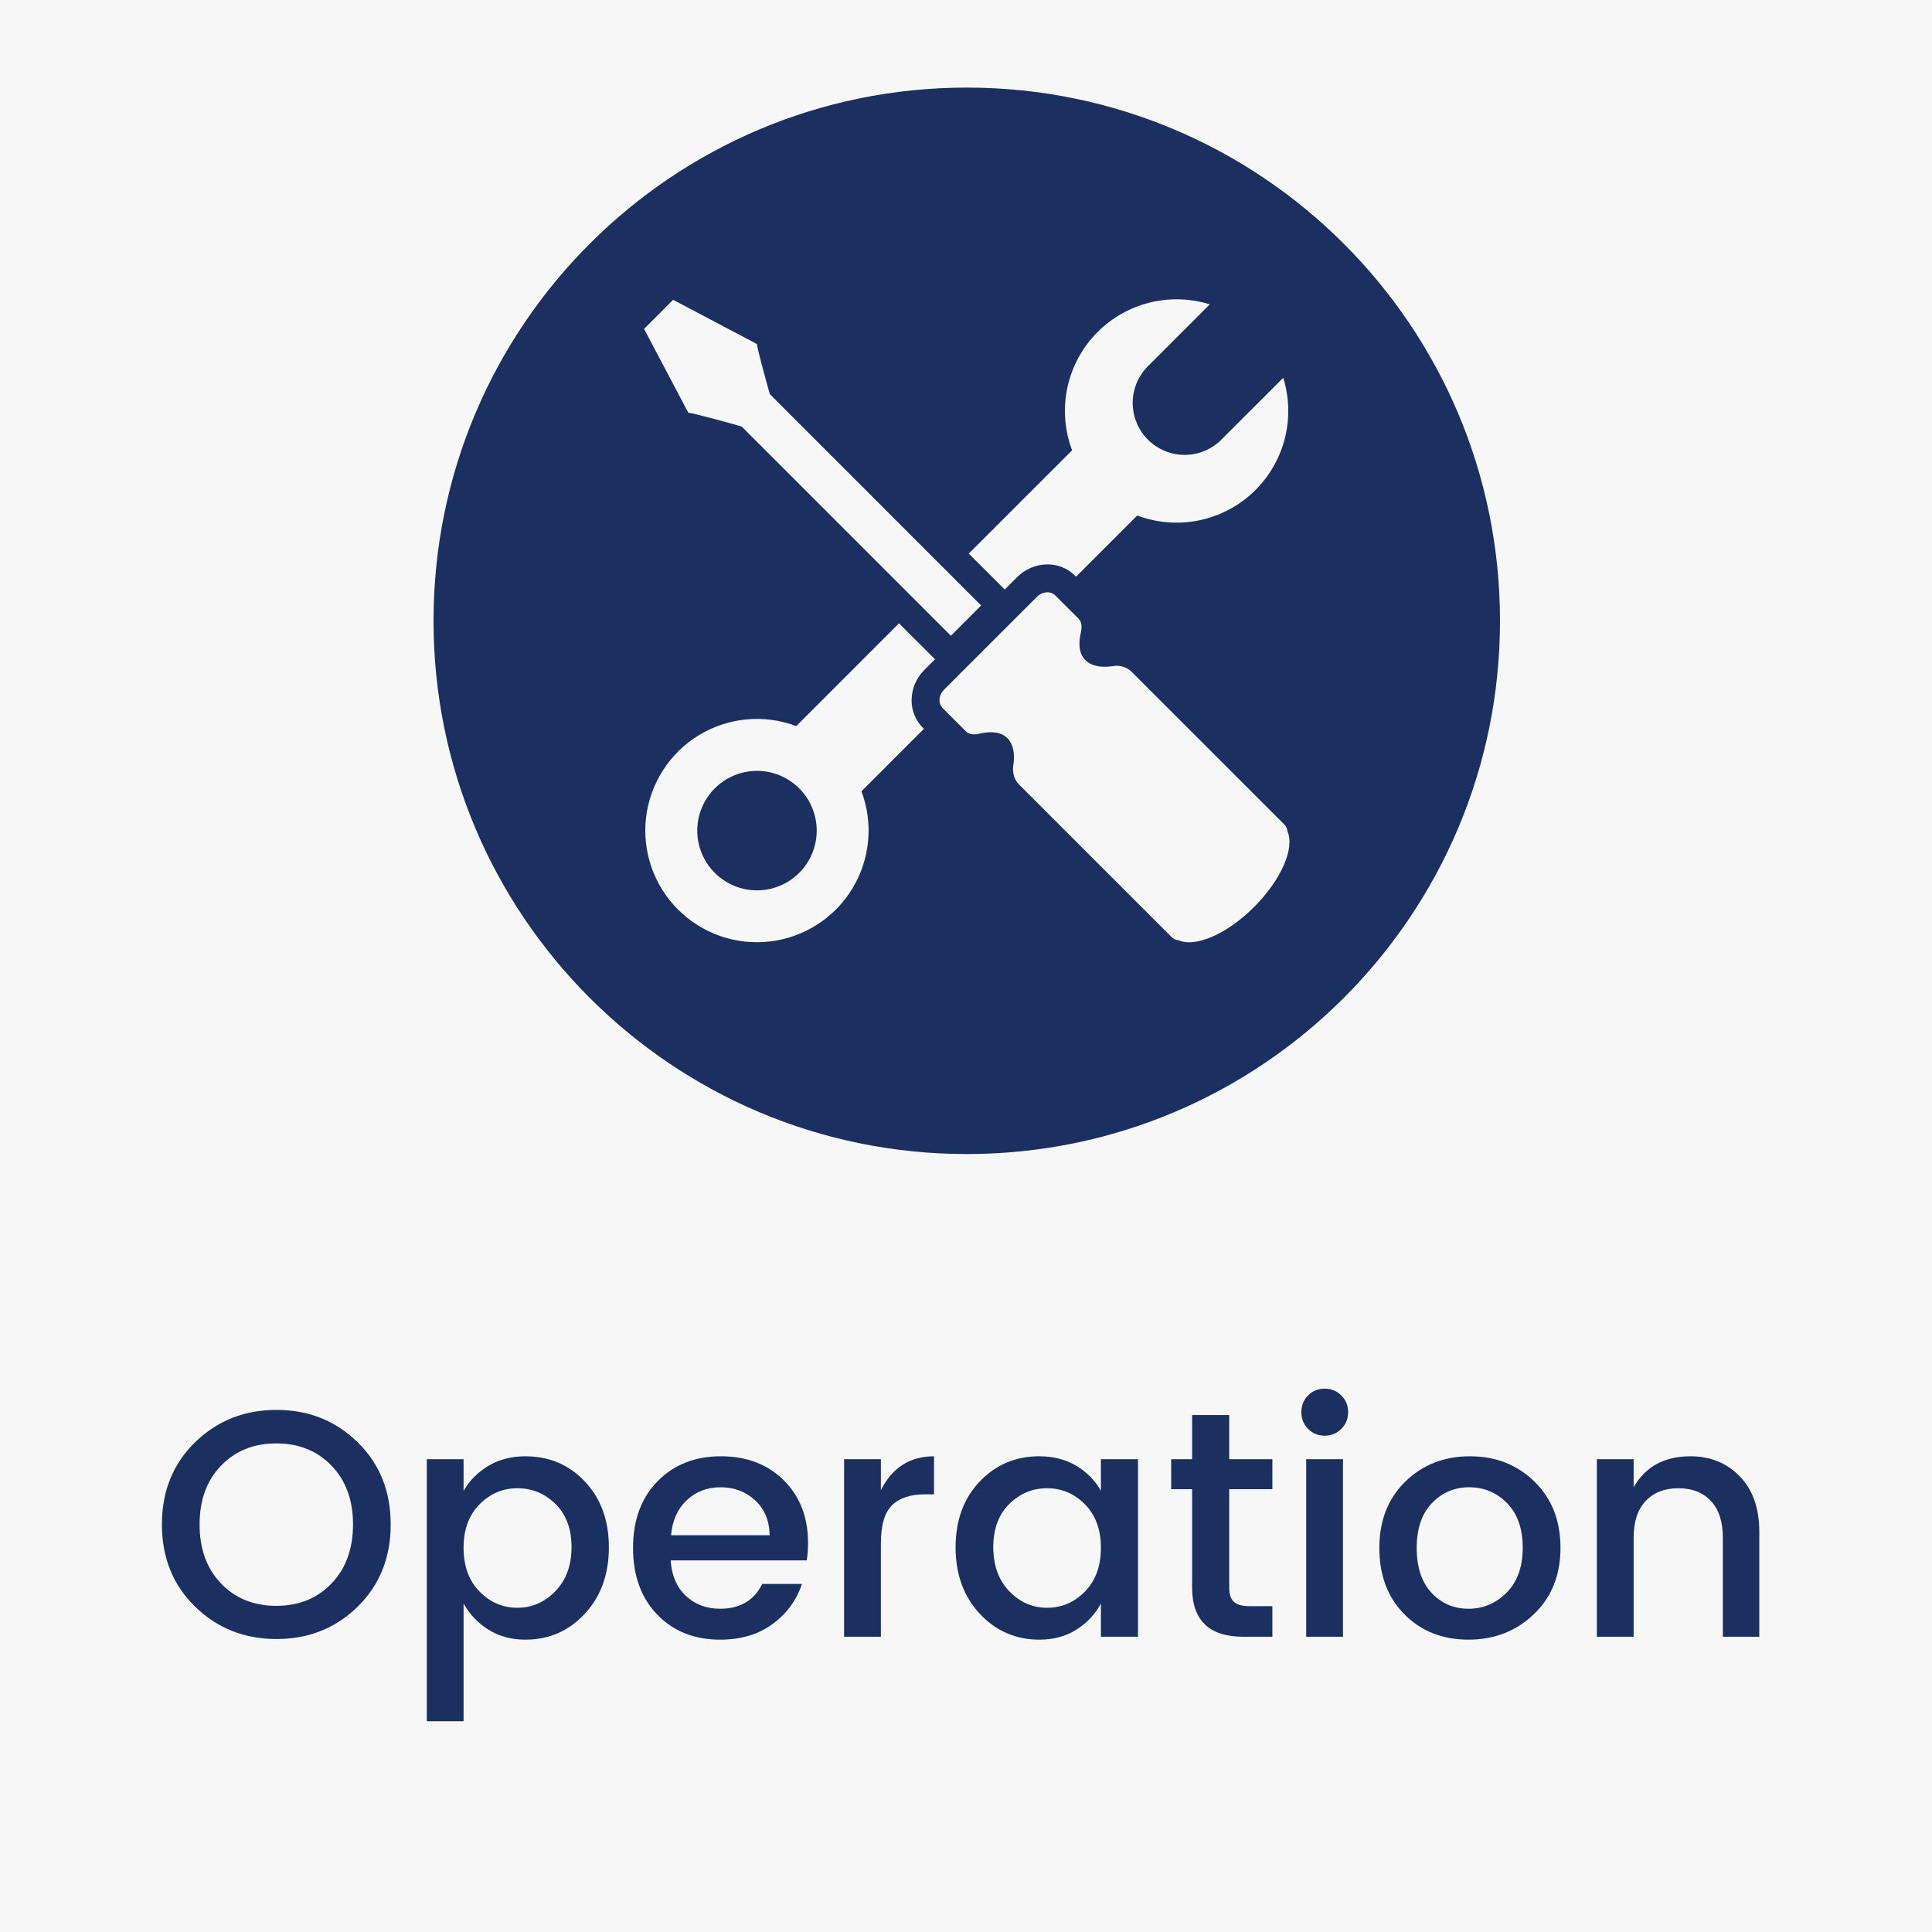 <svg xmlns="http://www.w3.org/2000/svg" xmlns:xlink="http://www.w3.org/1999/xlink" width="500" viewBox="0 0 375 375" height="500" preserveAspectRatio="xMidYMid meet"><defs><g></g><clipPath id="a890c2f32e"><path d="M 84.148 17 L 291.148 17 L 291.148 224 L 84.148 224 Z M 84.148 17 " clip-rule="nonzero"></path></clipPath></defs><rect x="-37.5" width="450" fill="#ffffff" y="-37.5" height="450" fill-opacity="1"></rect><rect x="-37.5" width="450" fill="#ffffff" y="-37.5" height="450" fill-opacity="1"></rect><rect x="-37.5" width="450" fill="#f7f7f7" y="-37.5" height="450" fill-opacity="1"></rect><g fill="#1b3061" fill-opacity="1"><g transform="translate(29.115, 317.694)"><g><path d="M 24.516 -6 C 28.891 -6 32.461 -7.445 35.234 -10.344 C 38.016 -13.25 39.406 -17.066 39.406 -21.797 C 39.406 -26.523 38.016 -30.328 35.234 -33.203 C 32.461 -36.086 28.891 -37.531 24.516 -37.531 C 20.141 -37.531 16.562 -36.086 13.781 -33.203 C 11.008 -30.328 9.625 -26.523 9.625 -21.797 C 9.625 -17.066 11.008 -13.25 13.781 -10.344 C 16.562 -7.445 20.141 -6 24.516 -6 Z M 24.547 0.438 C 18.316 0.438 13.051 -1.656 8.75 -5.844 C 4.457 -10.039 2.312 -15.359 2.312 -21.797 C 2.312 -28.242 4.457 -33.562 8.75 -37.75 C 13.051 -41.938 18.316 -44.031 24.547 -44.031 C 30.785 -44.031 36.039 -41.938 40.312 -37.75 C 44.582 -33.562 46.719 -28.242 46.719 -21.797 C 46.719 -15.359 44.582 -10.039 40.312 -5.844 C 36.039 -1.656 30.785 0.438 24.547 0.438 Z M 24.547 0.438 "></path></g></g></g><g fill="#1b3061" fill-opacity="1"><g transform="translate(78.152, 317.694)"><g><path d="M 29.641 -8.844 C 31.734 -11 32.781 -13.848 32.781 -17.391 C 32.781 -20.93 31.742 -23.723 29.672 -25.766 C 27.609 -27.805 25.148 -28.828 22.297 -28.828 C 19.441 -28.828 16.984 -27.785 14.922 -25.703 C 12.859 -23.617 11.828 -20.805 11.828 -17.266 C 11.828 -13.723 12.859 -10.895 14.922 -8.781 C 16.984 -6.676 19.43 -5.625 22.266 -5.625 C 25.098 -5.625 27.555 -6.695 29.641 -8.844 Z M 23.828 -35.031 C 28.453 -35.031 32.305 -33.391 35.391 -30.109 C 38.484 -26.836 40.031 -22.582 40.031 -17.344 C 40.031 -12.113 38.473 -7.82 35.359 -4.469 C 32.254 -1.113 28.41 0.562 23.828 0.562 C 21.117 0.562 18.742 -0.07 16.703 -1.344 C 14.66 -2.613 13.035 -4.312 11.828 -6.438 L 11.828 16.391 L 4.688 16.391 L 4.688 -34.469 L 11.828 -34.469 L 11.828 -28.328 C 12.992 -30.336 14.609 -31.957 16.672 -33.188 C 18.734 -34.414 21.117 -35.031 23.828 -35.031 Z M 23.828 -35.031 "></path></g></g></g><g fill="#1b3061" fill-opacity="1"><g transform="translate(120.559, 317.694)"><g><path d="M 19.203 0.562 C 14.203 0.562 10.133 -1.062 7 -4.312 C 3.875 -7.562 2.312 -11.875 2.312 -17.25 C 2.312 -22.633 3.895 -26.941 7.062 -30.172 C 10.238 -33.41 14.336 -35.031 19.359 -35.031 C 24.379 -35.031 28.453 -33.473 31.578 -30.359 C 34.711 -27.254 36.281 -23.203 36.281 -18.203 C 36.281 -16.992 36.195 -15.867 36.031 -14.828 L 9.625 -14.828 C 9.789 -11.953 10.758 -9.664 12.531 -7.969 C 14.312 -6.281 16.535 -5.438 19.203 -5.438 C 23.078 -5.438 25.805 -7.039 27.391 -10.25 L 35.094 -10.25 C 34.051 -7.082 32.148 -4.488 29.391 -2.469 C 26.641 -0.445 23.242 0.562 19.203 0.562 Z M 28.828 -19.703 C 28.785 -22.535 27.848 -24.797 26.016 -26.484 C 24.18 -28.172 21.953 -29.016 19.328 -29.016 C 16.703 -29.016 14.5 -28.172 12.719 -26.484 C 10.945 -24.797 9.938 -22.535 9.688 -19.703 Z M 28.828 -19.703 "></path></g></g></g><g fill="#1b3061" fill-opacity="1"><g transform="translate(159.151, 317.694)"><g><path d="M 11.828 -34.469 L 11.828 -28.453 C 14.035 -32.836 17.473 -35.031 22.141 -35.031 L 22.141 -27.641 L 20.328 -27.641 C 17.535 -27.641 15.422 -26.93 13.984 -25.516 C 12.547 -24.098 11.828 -21.641 11.828 -18.141 L 11.828 0 L 4.688 0 L 4.688 -34.469 Z M 11.828 -34.469 "></path></g></g></g><g fill="#1b3061" fill-opacity="1"><g transform="translate(183.169, 317.694)"><g><path d="M 27.422 -8.781 C 29.484 -10.895 30.516 -13.723 30.516 -17.266 C 30.516 -20.805 29.484 -23.617 27.422 -25.703 C 25.359 -27.785 22.91 -28.828 20.078 -28.828 C 17.242 -28.828 14.789 -27.805 12.719 -25.766 C 10.656 -23.723 9.625 -20.93 9.625 -17.391 C 9.625 -13.848 10.656 -11 12.719 -8.844 C 14.789 -6.695 17.242 -5.625 20.078 -5.625 C 22.91 -5.625 25.359 -6.676 27.422 -8.781 Z M 18.578 0.562 C 13.992 0.562 10.133 -1.113 7 -4.469 C 3.875 -7.82 2.312 -12.113 2.312 -17.344 C 2.312 -22.582 3.863 -26.836 6.969 -30.109 C 10.082 -33.391 13.953 -35.031 18.578 -35.031 C 21.285 -35.031 23.672 -34.414 25.734 -33.188 C 27.797 -31.957 29.391 -30.336 30.516 -28.328 L 30.516 -34.469 L 37.719 -34.469 L 37.719 0 L 30.516 0 L 30.516 -6.438 C 29.348 -4.312 27.742 -2.613 25.703 -1.344 C 23.66 -0.07 21.285 0.562 18.578 0.562 Z M 18.578 0.562 "></path></g></g></g><g fill="#1b3061" fill-opacity="1"><g transform="translate(225.576, 317.694)"><g><path d="M 21.391 -28.641 L 13.016 -28.641 L 13.016 -9.562 C 13.016 -8.27 13.316 -7.344 13.922 -6.781 C 14.523 -6.219 15.555 -5.938 17.016 -5.938 L 21.391 -5.938 L 21.391 0 L 15.766 0 C 9.129 0 5.812 -3.188 5.812 -9.562 L 5.812 -28.641 L 1.75 -28.641 L 1.75 -34.469 L 5.812 -34.469 L 5.812 -43.031 L 13.016 -43.031 L 13.016 -34.469 L 21.391 -34.469 Z M 21.391 -28.641 "></path></g></g></g><g fill="#1b3061" fill-opacity="1"><g transform="translate(248.843, 317.694)"><g><path d="M 12.828 -43.594 C 12.828 -42.301 12.383 -41.219 11.5 -40.344 C 10.625 -39.469 9.551 -39.031 8.281 -39.031 C 7.008 -39.031 5.938 -39.469 5.062 -40.344 C 4.188 -41.219 3.75 -42.301 3.75 -43.594 C 3.75 -44.883 4.188 -45.969 5.062 -46.844 C 5.938 -47.719 7.008 -48.156 8.281 -48.156 C 9.551 -48.156 10.625 -47.719 11.5 -46.844 C 12.383 -45.969 12.828 -44.883 12.828 -43.594 Z M 4.688 0 L 4.688 -34.469 L 11.828 -34.469 L 11.828 0 Z M 4.688 0 "></path></g></g></g><g fill="#1b3061" fill-opacity="1"><g transform="translate(265.356, 317.694)"><g><path d="M 27.078 -8.562 C 29.16 -10.656 30.203 -13.555 30.203 -17.266 C 30.203 -20.973 29.191 -23.859 27.172 -25.922 C 25.148 -27.984 22.703 -29.016 19.828 -29.016 C 16.953 -29.016 14.531 -27.984 12.562 -25.922 C 10.602 -23.859 9.625 -20.961 9.625 -17.234 C 9.625 -13.504 10.582 -10.602 12.5 -8.531 C 14.426 -6.469 16.816 -5.438 19.672 -5.438 C 22.523 -5.438 24.992 -6.477 27.078 -8.562 Z M 19.672 0.562 C 14.648 0.562 10.508 -1.07 7.25 -4.344 C 4 -7.613 2.375 -11.906 2.375 -17.219 C 2.375 -22.539 4.051 -26.836 7.406 -30.109 C 10.77 -33.391 14.953 -35.031 19.953 -35.031 C 24.953 -35.031 29.129 -33.391 32.484 -30.109 C 35.848 -26.836 37.531 -22.551 37.531 -17.25 C 37.531 -11.957 35.805 -7.664 32.359 -4.375 C 28.922 -1.082 24.691 0.562 19.672 0.562 Z M 19.672 0.562 "></path></g></g></g><g fill="#1b3061" fill-opacity="1"><g transform="translate(305.261, 317.694)"><g><path d="M 11.828 -34.469 L 11.828 -29.016 C 14.117 -33.023 17.785 -35.031 22.828 -35.031 C 26.703 -35.031 29.898 -33.734 32.422 -31.141 C 34.953 -28.555 36.219 -24.953 36.219 -20.328 L 36.219 0 L 29.141 0 L 29.141 -19.266 C 29.141 -22.348 28.367 -24.711 26.828 -26.359 C 25.285 -28.004 23.18 -28.828 20.516 -28.828 C 17.848 -28.828 15.734 -28.004 14.172 -26.359 C 12.609 -24.711 11.828 -22.348 11.828 -19.266 L 11.828 0 L 4.688 0 L 4.688 -34.469 Z M 11.828 -34.469 "></path></g></g></g><path fill="#1b3061" d="M 138.738 153.023 C 138.199 153.562 137.719 154.145 137.293 154.777 C 136.871 155.41 136.512 156.078 136.223 156.785 C 135.93 157.488 135.711 158.211 135.562 158.957 C 135.414 159.703 135.34 160.457 135.34 161.219 C 135.336 161.98 135.41 162.734 135.559 163.48 C 135.707 164.227 135.93 164.953 136.219 165.656 C 136.512 166.359 136.867 167.027 137.289 167.66 C 137.715 168.293 138.195 168.879 138.73 169.418 C 139.27 169.957 139.855 170.438 140.488 170.859 C 141.121 171.285 141.789 171.641 142.492 171.934 C 143.195 172.223 143.922 172.445 144.668 172.594 C 145.414 172.742 146.168 172.816 146.93 172.816 C 147.691 172.816 148.445 172.742 149.191 172.594 C 149.938 172.445 150.664 172.223 151.367 171.934 C 152.07 171.641 152.738 171.285 153.371 170.859 C 154.004 170.438 154.59 169.957 155.129 169.418 C 155.668 168.879 156.148 168.293 156.57 167.66 C 156.992 167.027 157.348 166.359 157.641 165.656 C 157.934 164.953 158.152 164.227 158.301 163.48 C 158.449 162.734 158.523 161.98 158.523 161.219 C 158.523 160.457 158.449 159.703 158.297 158.957 C 158.148 158.211 157.93 157.488 157.637 156.785 C 157.348 156.078 156.988 155.41 156.566 154.777 C 156.145 154.145 155.66 153.562 155.125 153.023 C 154.586 152.484 154 152.004 153.367 151.582 C 152.734 151.156 152.066 150.801 151.363 150.508 C 150.66 150.219 149.938 149.996 149.191 149.848 C 148.445 149.699 147.691 149.625 146.93 149.625 C 146.168 149.625 145.414 149.699 144.668 149.848 C 143.922 149.996 143.199 150.219 142.496 150.508 C 141.793 150.801 141.125 151.156 140.492 151.582 C 139.859 152.004 139.273 152.484 138.738 153.023 Z M 138.738 153.023 " fill-opacity="1" fill-rule="nonzero"></path><g clip-path="url(#a890c2f32e)"><path fill="#1b3061" d="M 187.648 17 C 130.488 17 84.148 63.336 84.148 120.5 C 84.148 177.66 130.488 224 187.648 224 C 244.812 224 291.148 177.66 291.148 120.5 C 291.148 63.336 244.812 17 187.648 17 Z M 213.043 64.441 C 213.738 63.746 214.477 63.102 215.262 62.508 C 216.043 61.914 216.863 61.375 217.723 60.891 C 218.578 60.406 219.465 59.984 220.379 59.621 C 221.293 59.258 222.227 58.961 223.184 58.723 C 224.137 58.488 225.105 58.32 226.082 58.215 C 227.062 58.109 228.043 58.074 229.023 58.105 C 230.008 58.133 230.984 58.23 231.953 58.391 C 232.926 58.555 233.879 58.781 234.82 59.074 L 222.848 71.047 C 222.375 71.512 221.953 72.02 221.582 72.57 C 221.211 73.121 220.898 73.703 220.641 74.316 C 220.383 74.93 220.188 75.562 220.059 76.211 C 219.926 76.863 219.859 77.52 219.859 78.184 C 219.855 78.852 219.918 79.508 220.047 80.16 C 220.176 80.812 220.367 81.445 220.621 82.059 C 220.875 82.672 221.184 83.254 221.555 83.809 C 221.922 84.359 222.34 84.871 222.812 85.34 C 223.281 85.812 223.793 86.23 224.344 86.598 C 224.898 86.969 225.48 87.277 226.094 87.531 C 226.711 87.785 227.344 87.977 227.992 88.102 C 228.645 88.23 229.305 88.293 229.969 88.293 C 230.633 88.289 231.289 88.223 231.941 88.094 C 232.594 87.961 233.223 87.766 233.836 87.508 C 234.449 87.254 235.031 86.938 235.582 86.566 C 236.133 86.195 236.641 85.773 237.105 85.301 L 249.074 73.336 C 249.375 74.301 249.605 75.281 249.766 76.277 C 249.93 77.273 250.023 78.277 250.043 79.285 C 250.066 80.297 250.02 81.301 249.902 82.305 C 249.781 83.309 249.598 84.297 249.34 85.273 C 249.082 86.25 248.762 87.203 248.371 88.133 C 247.98 89.066 247.527 89.965 247.012 90.832 C 246.496 91.703 245.926 92.531 245.293 93.316 C 244.664 94.105 243.98 94.848 243.246 95.539 C 242.512 96.23 241.73 96.871 240.91 97.453 C 240.086 98.039 239.227 98.562 238.328 99.023 C 237.43 99.488 236.508 99.887 235.555 100.223 C 234.602 100.555 233.629 100.824 232.641 101.023 C 231.652 101.219 230.652 101.348 229.645 101.41 C 228.637 101.469 227.629 101.457 226.625 101.375 C 225.617 101.293 224.621 101.141 223.637 100.922 C 222.652 100.703 221.688 100.414 220.742 100.059 L 208.855 111.941 L 208.672 111.746 C 207.957 111.035 207.133 110.488 206.203 110.109 C 205.27 109.73 204.301 109.543 203.293 109.551 C 202.195 109.559 201.141 109.773 200.129 110.199 C 199.117 110.625 198.223 111.223 197.445 112 L 195.016 114.43 L 188.035 107.457 L 208.094 87.406 C 207.73 86.438 207.434 85.445 207.211 84.434 C 206.988 83.422 206.836 82.398 206.758 81.367 C 206.684 80.332 206.68 79.297 206.75 78.266 C 206.824 77.23 206.969 76.207 207.184 75.195 C 207.402 74.184 207.691 73.191 208.055 72.219 C 208.414 71.246 208.844 70.305 209.34 69.395 C 209.836 68.488 210.391 67.617 211.012 66.785 C 211.633 65.957 212.309 65.176 213.043 64.441 Z M 130.652 58.191 L 146.926 66.781 C 147.043 67.887 148.301 72.496 149.422 76.496 L 190.438 117.523 C 190.438 117.523 187.672 120.285 187.668 120.293 L 184.566 123.402 L 143.945 82.777 C 139.809 81.617 134.758 80.234 133.594 80.105 L 125.012 63.836 Z M 179.414 130.039 C 178.629 130.812 178.023 131.707 177.598 132.727 C 177.168 133.742 176.949 134.801 176.941 135.902 C 176.934 136.91 177.121 137.879 177.504 138.812 C 177.883 139.742 178.43 140.566 179.141 141.277 L 179.332 141.461 L 167.207 153.586 C 167.496 154.352 167.738 155.133 167.938 155.926 C 168.137 156.719 168.293 157.523 168.402 158.332 C 168.508 159.145 168.574 159.957 168.59 160.777 C 168.605 161.594 168.574 162.41 168.5 163.227 C 168.422 164.043 168.301 164.848 168.133 165.648 C 167.965 166.449 167.754 167.238 167.496 168.016 C 167.242 168.793 166.941 169.555 166.598 170.297 C 166.254 171.039 165.871 171.762 165.445 172.461 C 165.02 173.16 164.559 173.832 164.059 174.48 C 163.555 175.129 163.02 175.746 162.449 176.332 C 161.879 176.918 161.277 177.469 160.645 177.988 C 160.008 178.504 159.348 178.988 158.66 179.43 C 157.973 179.875 157.262 180.277 156.527 180.641 C 155.797 181 155.043 181.32 154.273 181.598 C 153.504 181.879 152.723 182.109 151.926 182.301 C 151.129 182.488 150.324 182.633 149.512 182.73 C 148.699 182.828 147.883 182.879 147.066 182.883 C 146.246 182.891 145.43 182.848 144.617 182.762 C 143.805 182.676 142.996 182.543 142.199 182.363 C 141.398 182.184 140.613 181.961 139.84 181.695 C 139.066 181.426 138.312 181.117 137.574 180.766 C 136.836 180.41 136.117 180.016 135.426 179.582 C 134.73 179.148 134.062 178.676 133.422 178.168 C 132.785 177.656 132.176 177.113 131.594 176.535 C 131.016 175.957 130.473 175.348 129.965 174.707 C 129.453 174.066 128.98 173.398 128.547 172.703 C 128.113 172.012 127.723 171.293 127.367 170.555 C 127.016 169.816 126.707 169.062 126.438 168.289 C 126.172 167.516 125.949 166.73 125.77 165.93 C 125.594 165.133 125.461 164.324 125.371 163.512 C 125.285 162.699 125.246 161.883 125.25 161.062 C 125.258 160.246 125.309 159.43 125.406 158.617 C 125.504 157.805 125.648 157 125.836 156.203 C 126.027 155.406 126.262 154.625 126.539 153.855 C 126.816 153.086 127.137 152.332 127.5 151.602 C 127.863 150.867 128.266 150.156 128.711 149.469 C 129.152 148.781 129.633 148.121 130.152 147.488 C 130.672 146.855 131.223 146.25 131.809 145.68 C 132.395 145.109 133.012 144.574 133.66 144.074 C 134.309 143.574 134.98 143.109 135.68 142.688 C 136.379 142.262 137.102 141.879 137.844 141.535 C 138.586 141.191 139.348 140.891 140.125 140.637 C 140.902 140.379 141.691 140.168 142.492 140 C 143.293 139.832 144.102 139.711 144.918 139.637 C 145.73 139.559 146.547 139.531 147.367 139.547 C 148.184 139.562 149 139.625 149.809 139.734 C 150.621 139.844 151.422 140 152.215 140.199 C 153.012 140.398 153.789 140.645 154.555 140.93 L 174.5 120.988 L 181.484 127.973 Z M 243.363 176.102 C 238.098 181.355 231.945 183.965 228.734 182.488 C 228.219 182.449 227.777 182.25 227.41 181.883 L 198.023 152.5 C 197.328 151.797 196.457 150.82 196.652 148.68 C 196.652 148.68 197.371 145.535 195.781 143.555 C 194.492 141.934 192.211 141.953 190.367 142.352 C 189.086 142.648 188.168 142.648 187.465 141.938 L 182.977 137.449 C 182.062 136.531 182.176 134.934 183.238 133.875 L 192.246 124.859 L 201.27 115.844 C 202.324 114.793 203.93 114.668 204.84 115.582 L 209.332 120.066 C 210.035 120.773 210.035 121.684 209.754 122.973 C 209.336 124.828 209.336 127.094 210.953 128.391 C 212.934 129.977 216.074 129.254 216.102 129.285 C 216.809 129.168 217.496 129.23 218.172 129.473 C 218.844 129.715 219.418 130.102 219.891 130.641 L 249.273 160.016 C 249.633 160.383 249.836 160.82 249.883 161.332 C 251.352 164.559 248.754 170.707 243.363 176.105 Z M 243.363 176.102 " fill-opacity="1" fill-rule="nonzero"></path></g></svg>